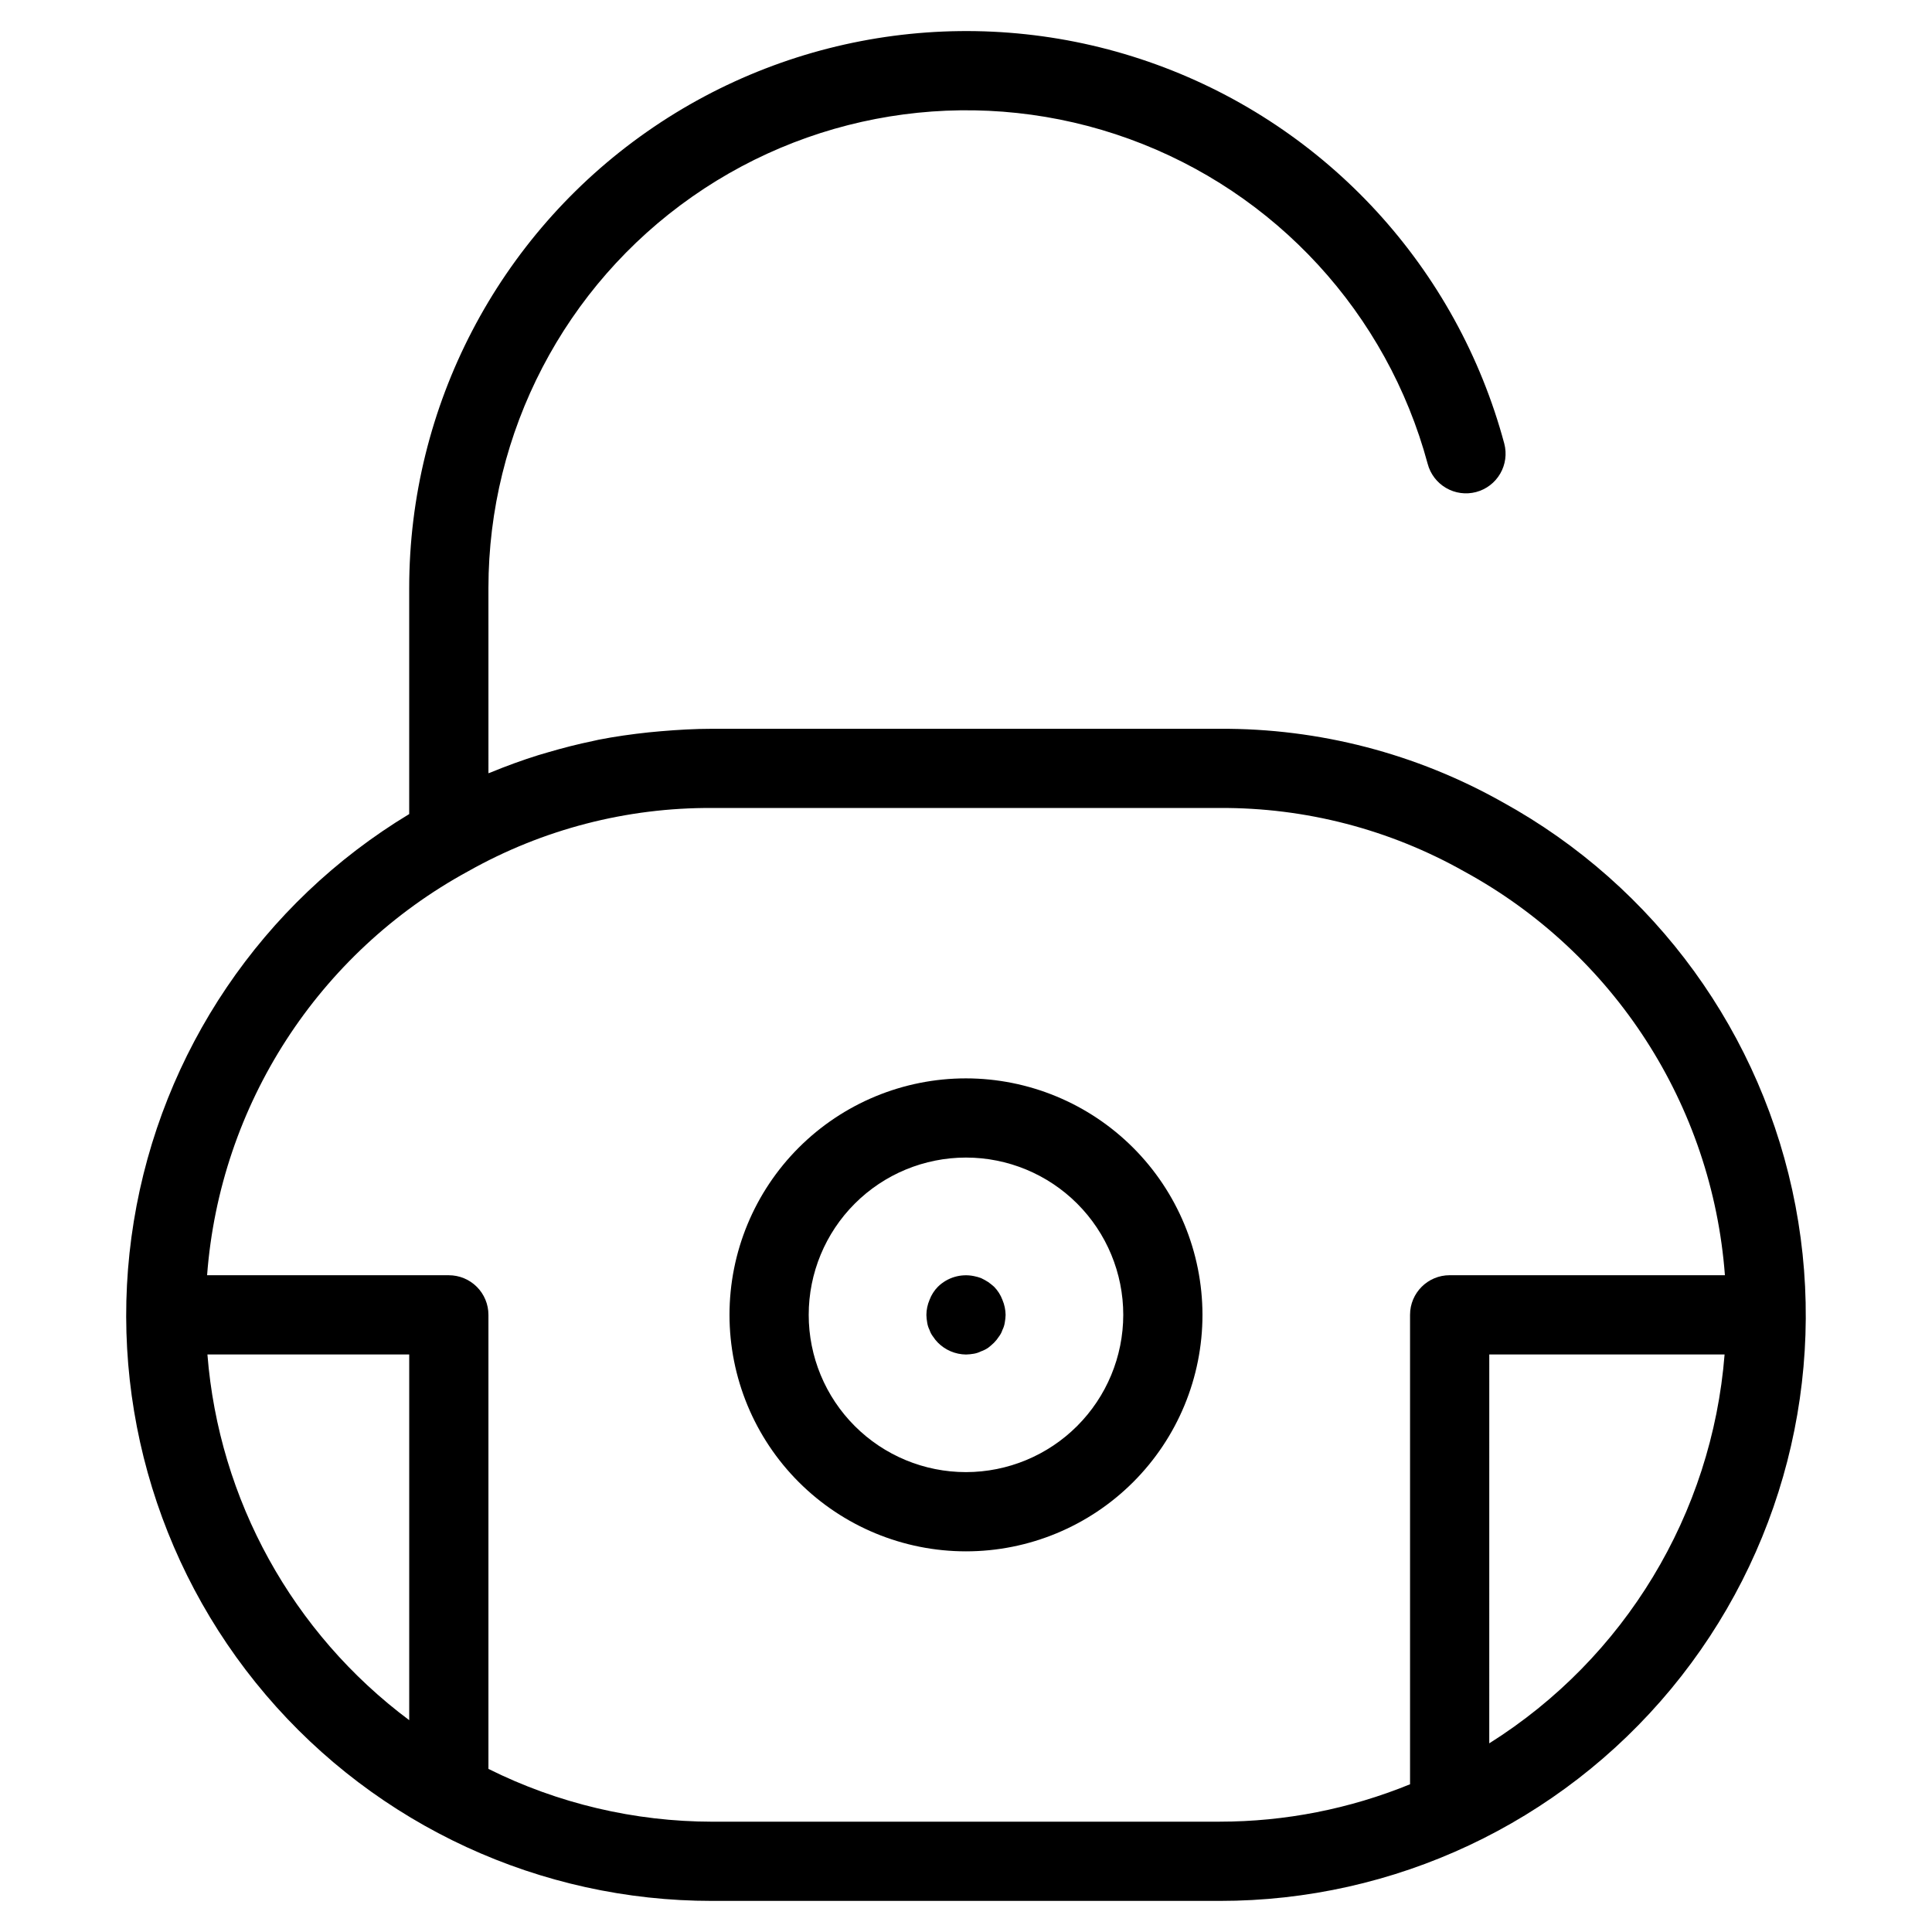 <?xml version="1.0" encoding="UTF-8"?>
<!-- Uploaded to: SVG Repo, www.svgrepo.com, Generator: SVG Repo Mixer Tools -->
<svg fill="#000000" width="800px" height="800px" version="1.1" viewBox="144 144 512 512" xmlns="http://www.w3.org/2000/svg">
 <g>
  <path d="m400 429.78c-16.625-0.004-32.566 6.602-44.32 18.352-11.754 11.754-18.355 27.695-18.355 44.316 0 16.625 6.602 32.566 18.355 44.316 11.754 11.754 27.695 18.359 44.316 18.359s32.562-6.606 44.316-18.359 18.355-27.695 18.355-44.316c-0.02-16.617-6.629-32.547-18.375-44.293-11.75-11.75-27.68-18.359-44.293-18.375zm0 104.35v-0.004c-11.055 0.004-21.656-4.387-29.473-12.203-7.82-7.816-12.211-18.418-12.211-29.473s4.391-21.656 12.207-29.473c7.812-7.816 18.414-12.207 29.469-12.211 11.055 0 21.656 4.391 29.473 12.207 7.816 7.816 12.211 18.418 12.211 29.473-0.012 11.051-4.406 21.645-12.219 29.457-7.812 7.816-18.41 12.211-29.457 12.223z"/>
  <path d="m407.45 485.01c-0.5-0.449-1.023-0.867-1.57-1.254-0.609-0.391-1.238-0.742-1.895-1.051-0.613-0.223-1.246-0.402-1.891-0.527-3.453-0.707-7.035 0.355-9.547 2.832-0.973 0.988-1.723 2.168-2.207 3.465-0.539 1.262-0.824 2.621-0.836 3.992 0.016 0.668 0.086 1.336 0.207 1.992 0.098 0.695 0.309 1.371 0.625 1.996 0.211 0.645 0.531 1.25 0.949 1.781 0.367 0.566 0.789 1.094 1.262 1.574 1.973 1.988 4.648 3.121 7.453 3.152 0.703-0.02 1.402-0.09 2.094-0.211 0.66-0.117 1.297-0.328 1.891-0.629 0.672-0.23 1.309-0.551 1.895-0.949 0.547-0.422 1.074-0.879 1.57-1.363 0.473-0.48 0.891-1.008 1.258-1.574 0.418-0.531 0.738-1.137 0.945-1.781 0.32-0.625 0.531-1.301 0.633-1.996 0.121-0.656 0.191-1.324 0.211-1.992-0.02-1.371-0.305-2.731-0.844-3.992-0.484-1.297-1.234-2.477-2.203-3.465z"/>
  <path d="m542.21 356.59c-22.871-12.895-48.711-19.598-74.969-19.453h-134.48c-4.644 0-9.223 0.27-13.766 0.66-1.035 0.09-2.07 0.18-3.098 0.289-4.473 0.477-8.902 1.098-13.266 1.953-0.484 0.094-0.961 0.223-1.441 0.324-4.059 0.836-8.059 1.859-12.012 3.023-0.836 0.246-1.68 0.477-2.512 0.738-4.25 1.332-8.438 2.852-12.559 4.555-0.219 0.09-0.445 0.148-0.664 0.242l-0.004-49.133c0.023-41.285 20.172-79.965 53.984-103.65 33.816-23.684 77.055-29.398 115.86-15.309 38.805 14.086 68.309 46.207 79.059 86.07 0.703 2.695 2.453 5 4.859 6.406 2.406 1.41 5.269 1.801 7.969 1.094 2.695-0.711 4.996-2.461 6.398-4.871 1.402-2.41 1.793-5.277 1.078-7.973-12.492-46.496-46.875-83.977-92.121-100.43-45.246-16.457-95.676-9.812-135.12 17.801-39.441 27.609-62.941 72.719-62.965 120.86v59.953c-38.988 23.523-65.672 62.984-72.984 107.93-7.316 44.945 5.481 90.832 34.996 125.5 29.512 34.672 72.77 54.633 118.3 54.59h134.48c46.258 0.031 90.121-20.574 119.63-56.195 29.512-35.625 41.594-82.551 32.957-128-8.641-45.445-37.098-84.668-77.617-106.98zm-343.24 146.36h53.477v96.914c-30.949-23.098-50.441-58.418-53.477-96.914zm133.79 123.82c-20.59-0.02-40.895-4.809-59.32-13.992v-120.33c0-2.785-1.105-5.453-3.074-7.422s-4.641-3.074-7.422-3.074h-64.062c3.402-45.125 29.465-85.441 69.211-107.07 19.73-11.117 42.023-16.895 64.668-16.758h134.48c22.703-0.129 45.043 5.676 64.812 16.832 39.68 21.637 65.688 61.922 69.066 106.99h-72.945c-5.797 0-10.496 4.699-10.496 10.496v124.41c-16.012 6.539-33.141 9.906-50.438 9.91zm205.91-20.77 0.004-103.05h62.363-0.004c-3.344 42.273-26.465 80.48-62.359 103.05z"/>
 </g>
</svg>